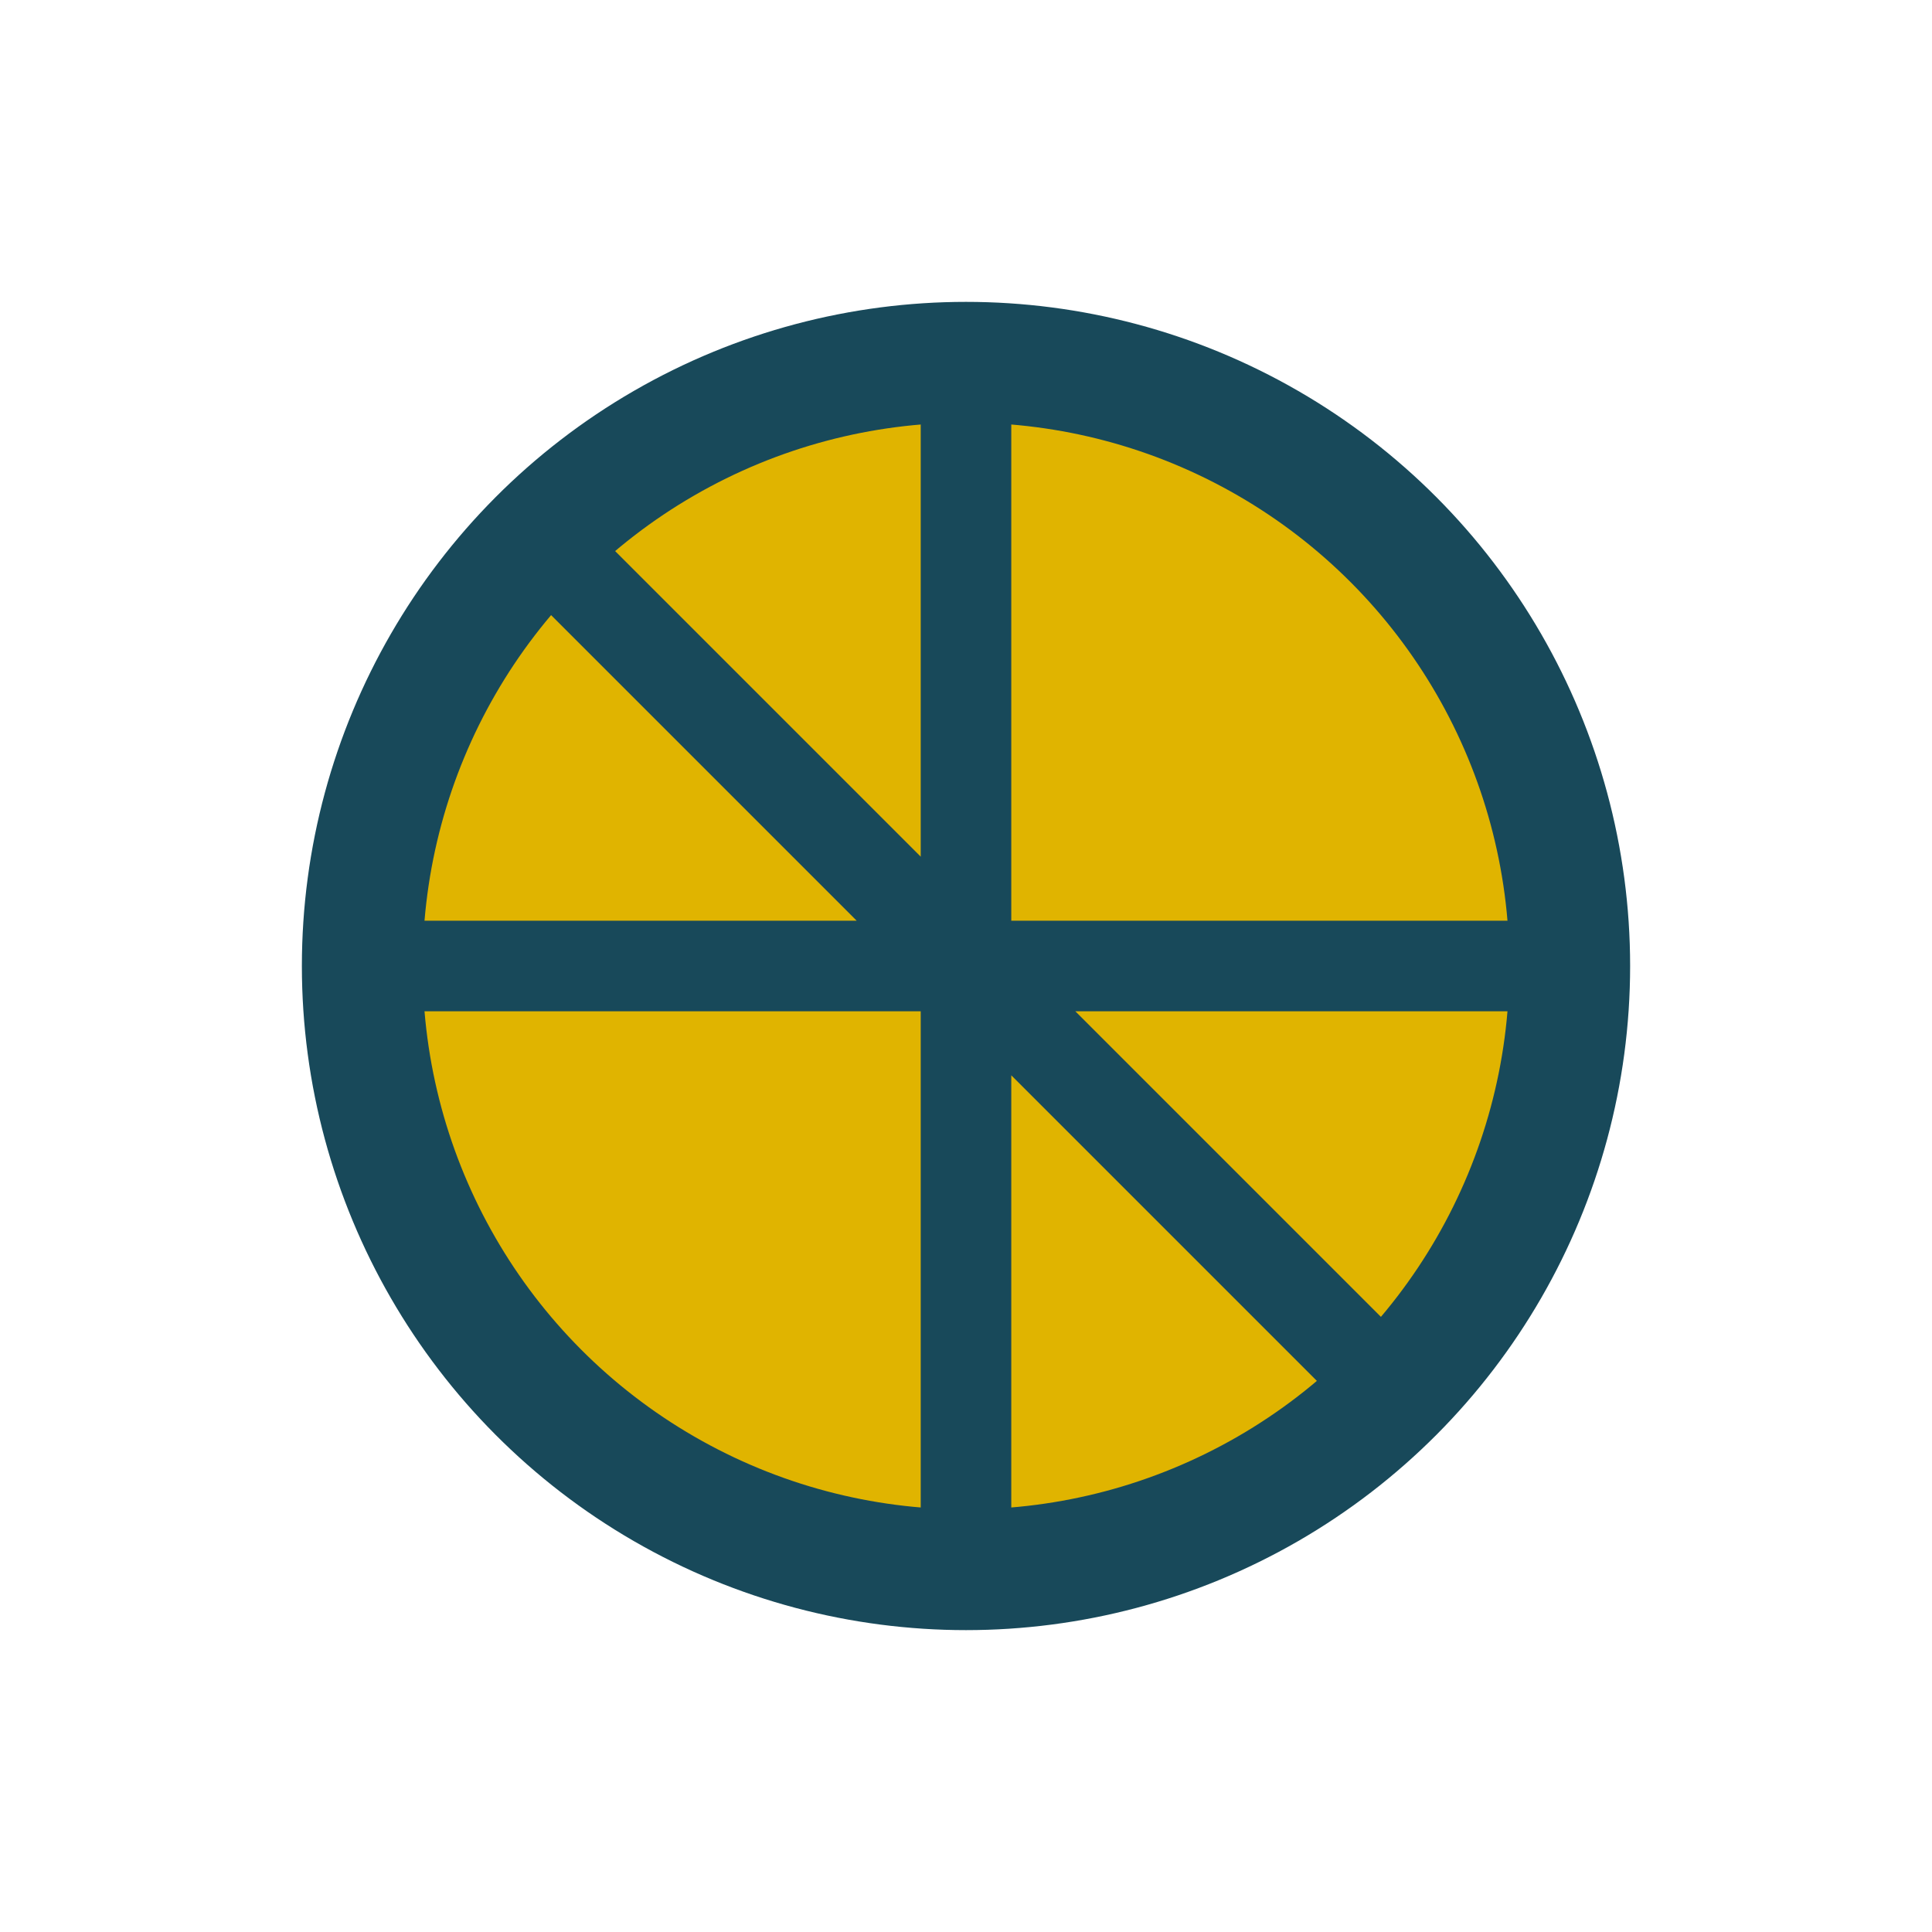 <?xml version="1.0" encoding="UTF-8"?>
<svg xmlns="http://www.w3.org/2000/svg" width="32" height="32" viewBox="0 0 32 32"><circle cx="16" cy="16" r="10" fill="#E0B400" stroke="#18495A" stroke-width="2"/><path d="M16 6v20M6 16h20M9 9c7 7 7 7 14 14" stroke="#18495A" stroke-width="1.5" fill="none"/></svg>